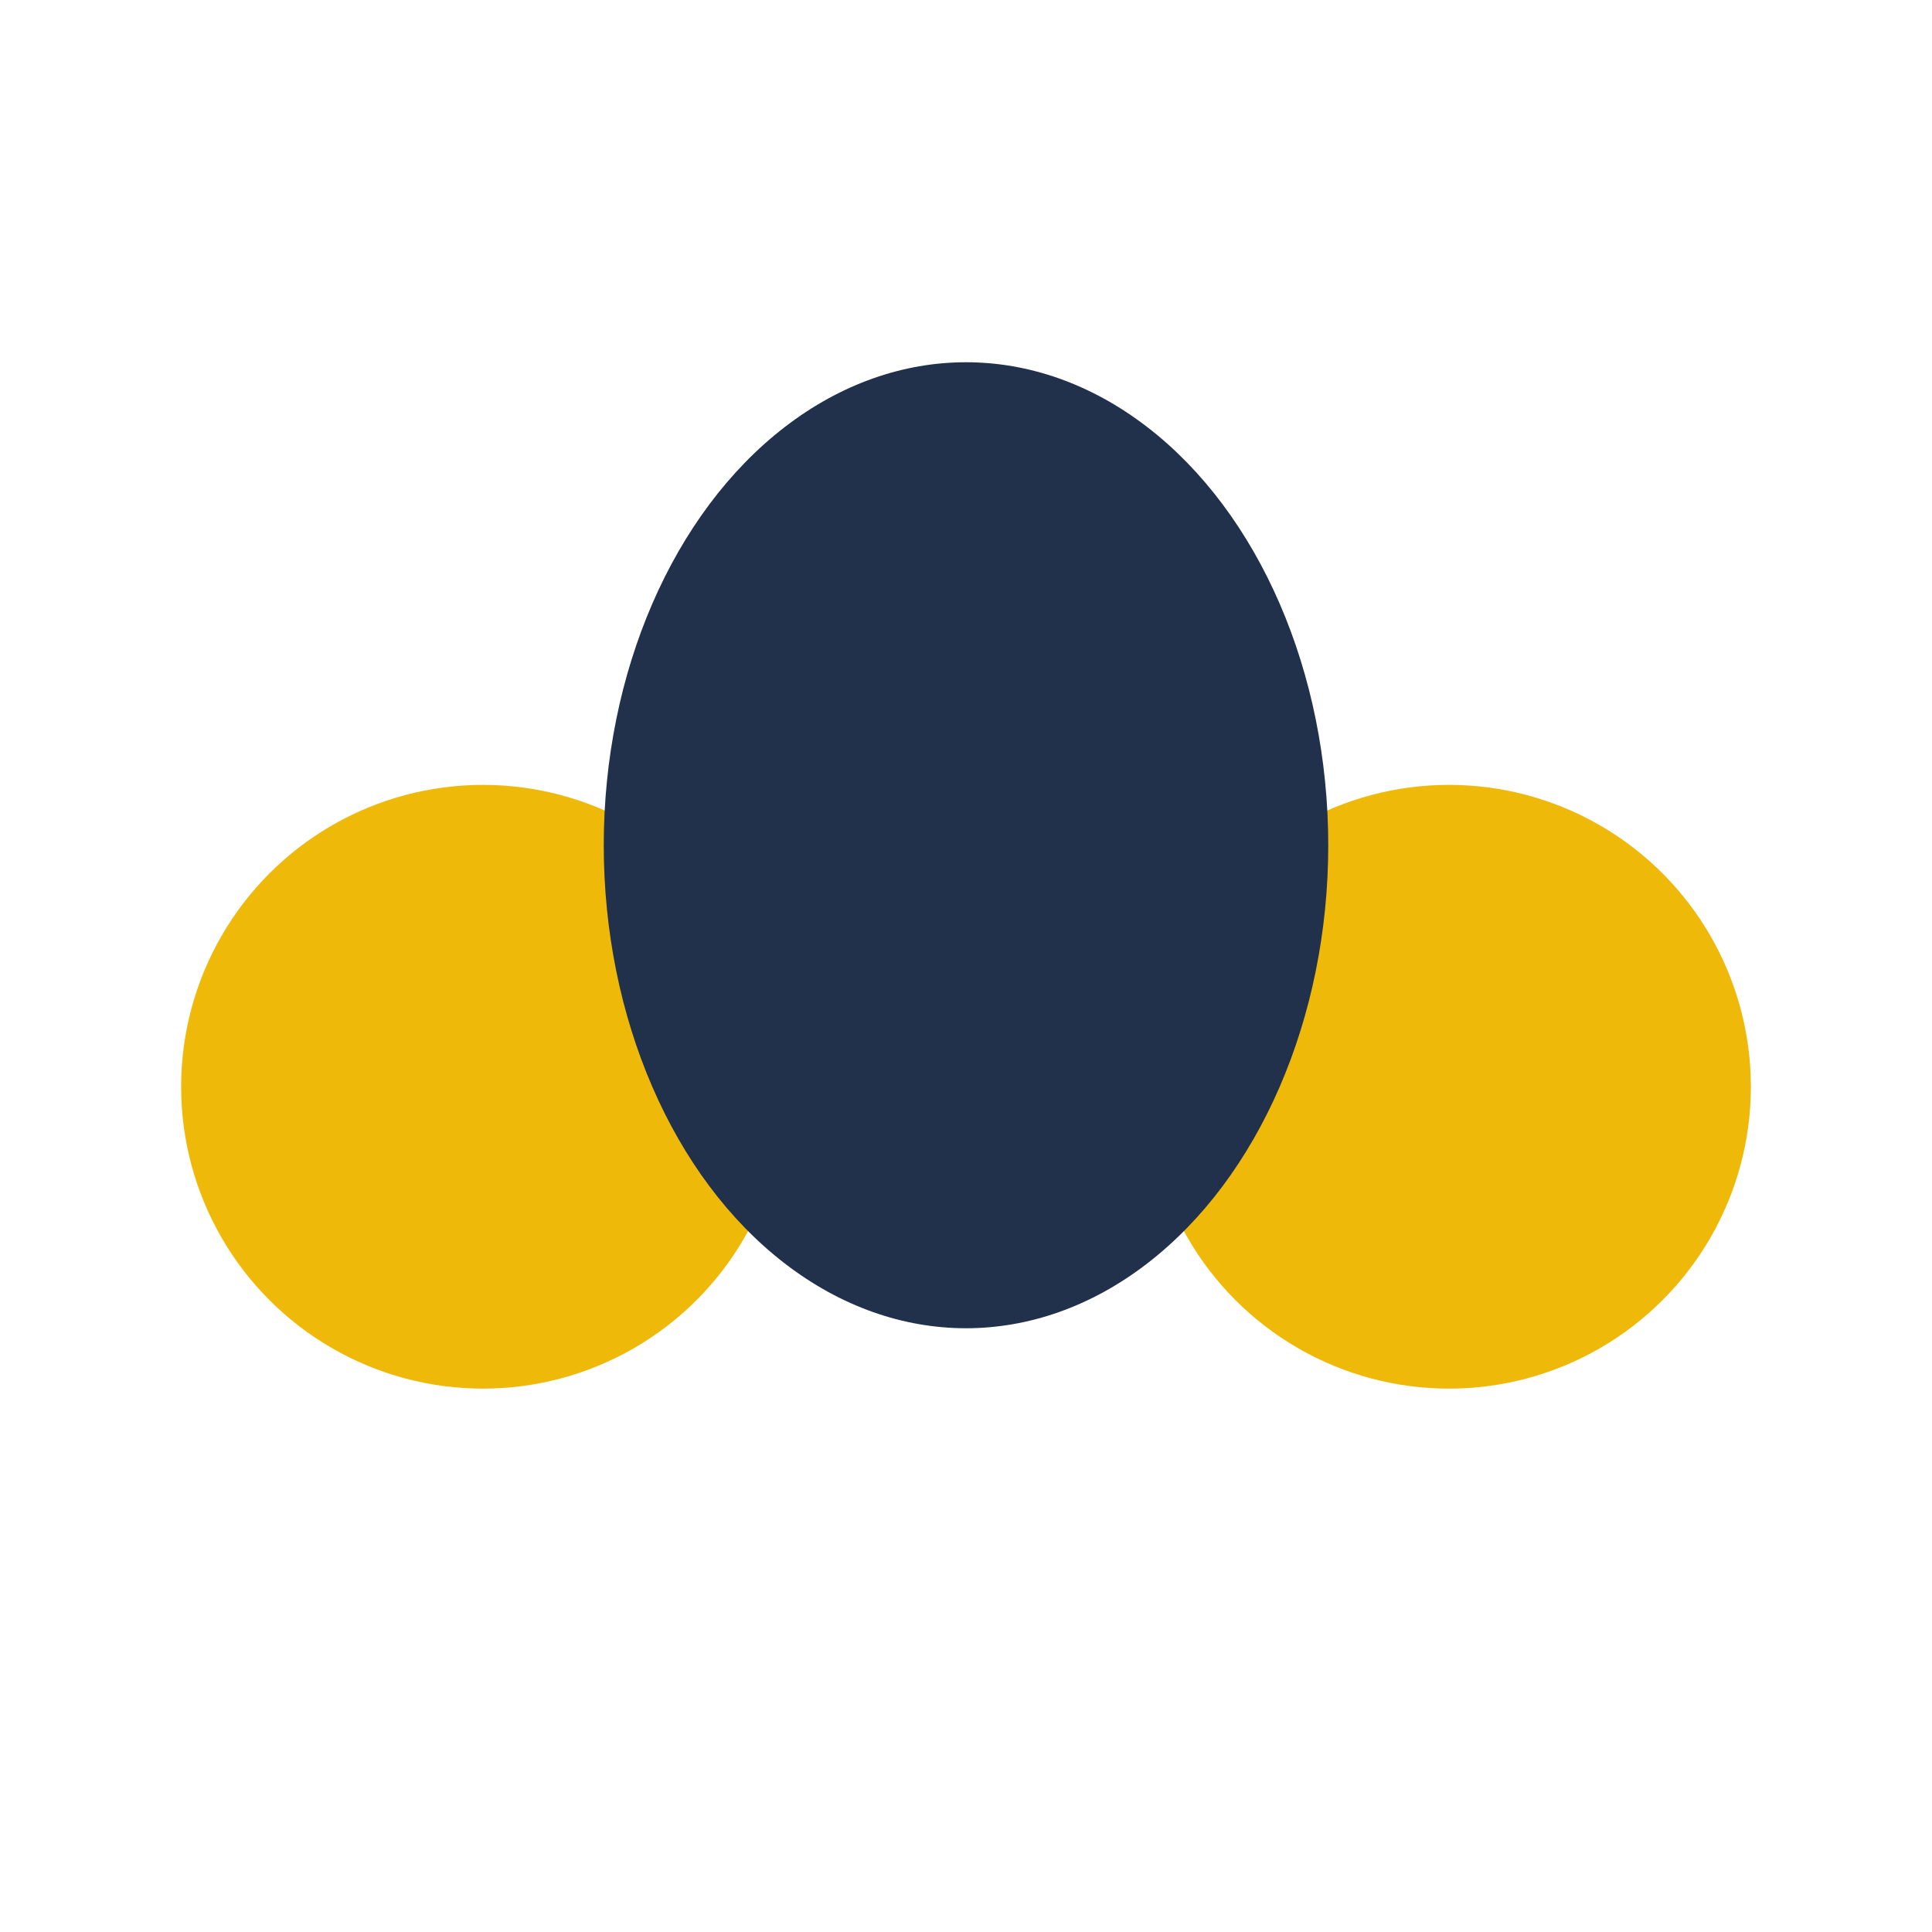 <?xml version="1.0" encoding="UTF-8"?>
<svg xmlns="http://www.w3.org/2000/svg" width="32" height="32" viewBox="0 0 32 32"><circle cx="8" cy="18" r="5" fill="#EFB90A"/><circle cx="24" cy="18" r="5" fill="#EFB90A"/><ellipse cx="16" cy="14" rx="6" ry="8" fill="#21304B"/></svg>